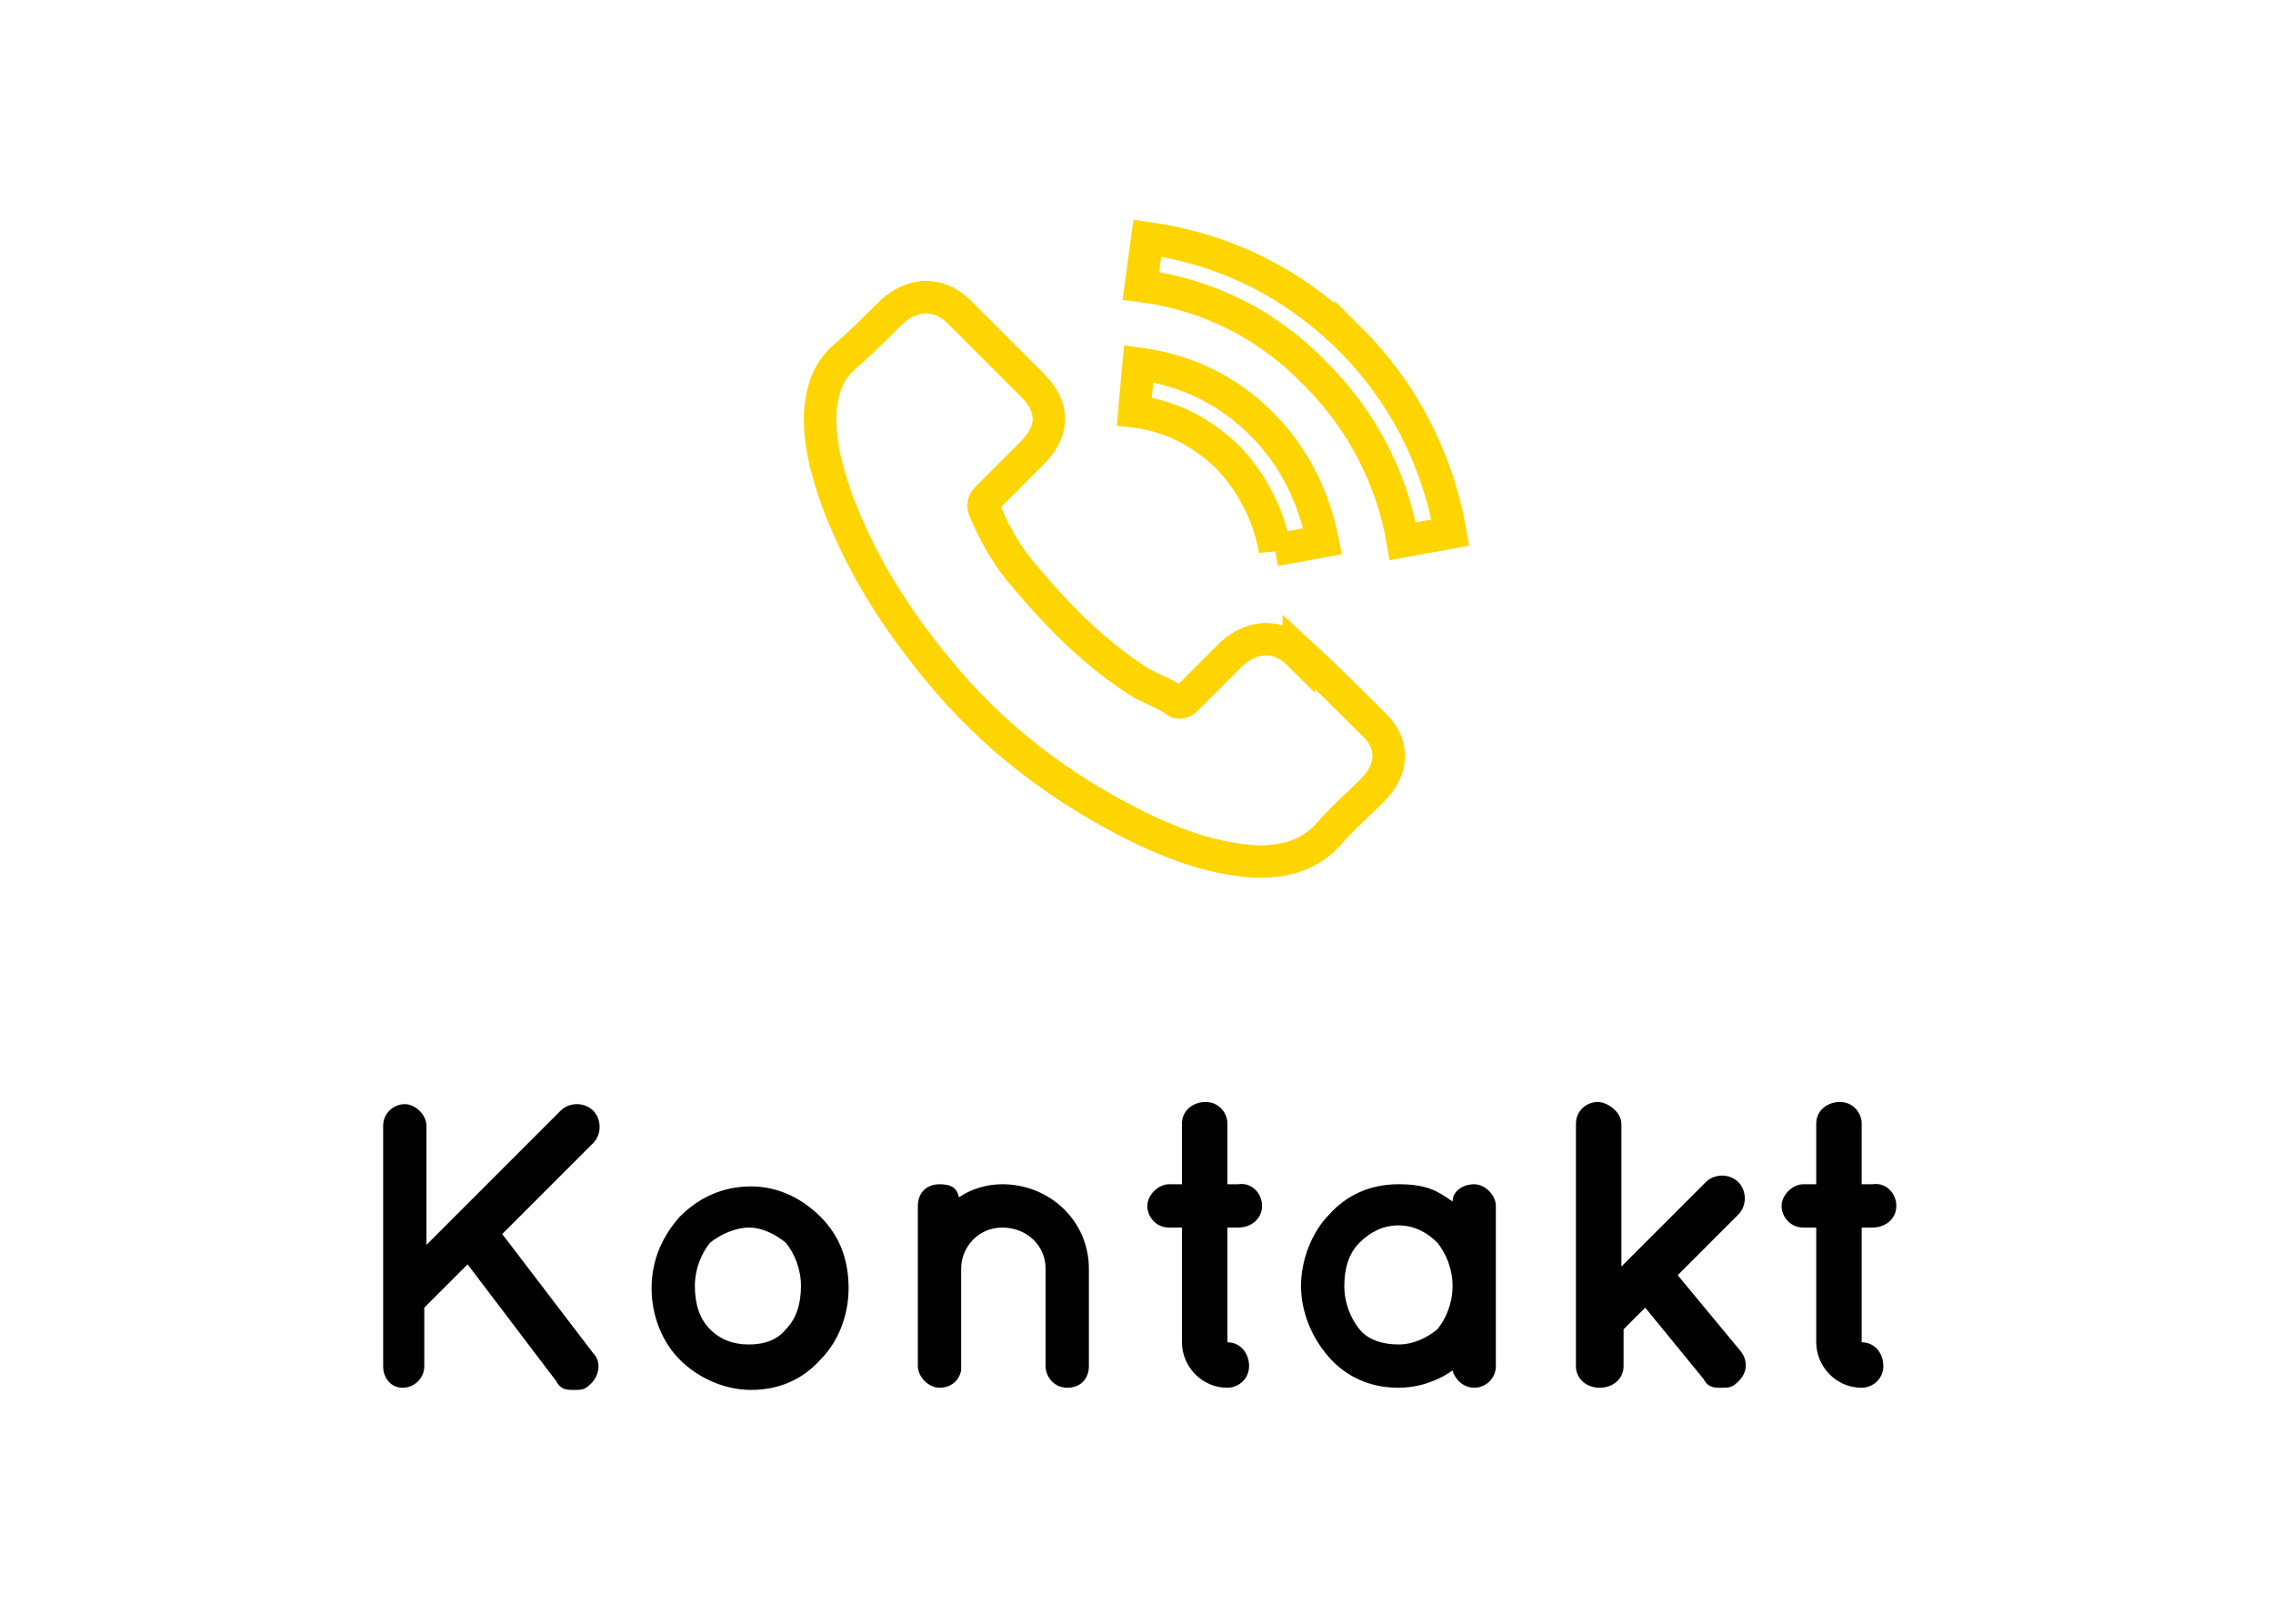 <?xml version="1.0" encoding="UTF-8"?>
<svg xmlns="http://www.w3.org/2000/svg" version="1.1" viewBox="0 0 105 75">
  <defs>
    <style>
      .cls-1 {
        fill: none;
        stroke: #ffd500;
        stroke-miterlimit: 10;
        stroke-width: 1.5px;
      }
    </style>
  </defs>
  <!-- Generator: Adobe Illustrator 28.7.1, SVG Export Plug-In . SVG Version: 1.2.0 Build 142)  -->
  <g>
    <g id="Ebene_1">
      <g>
        <path class="cls-1" d="M60,30.2c-.9-.9-2.1-.9-3.1,0-.7.7-1.4,1.4-2.1,2.1-.2.2-.4.2-.6,0-.5-.3-1-.5-1.4-.7-2.1-1.3-3.8-3-5.4-4.9-.8-.9-1.4-1.9-1.9-3.1-.1-.2-.1-.4.1-.6.7-.7,1.4-1.4,2.1-2.1,1-1,1-2.1,0-3.1-.6-.6-1.1-1.1-1.7-1.7s-1.2-1.2-1.7-1.7c-.9-.9-2.1-.9-3.1,0-.7.7-1.4,1.4-2.2,2.1-.7.6-1,1.4-1.1,2.4-.1,1.5.3,2.9.8,4.3,1.1,2.9,2.7,5.4,4.6,7.7,2.6,3.2,5.8,5.6,9.5,7.4,1.7.8,3.4,1.4,5.3,1.5,1.3,0,2.4-.3,3.3-1.3.6-.7,1.3-1.3,2-2,1-1,1-2.2,0-3.1-1-1-2.2-2.2-3.4-3.3Z"/>
        <path class="cls-1" d="M58.9,25.4l2.2-.4c-.4-2-1.3-3.9-2.8-5.4-1.6-1.6-3.5-2.5-5.7-2.8l-.2,2.2c1.7.2,3.2,1,4.4,2.2,1.1,1.2,1.8,2.6,2.1,4.2Z"/>
        <path class="cls-1" d="M62.4,15.7c-2.6-2.6-5.8-4.2-9.4-4.7l-.3,2.2c3.1.4,5.9,1.8,8.1,4.1,2.1,2.1,3.5,4.8,4,7.7l2.2-.4c-.6-3.4-2.2-6.5-4.6-8.9Z"/>
      </g>
      <g>
        <path d="M17.7,63.1v-11.1c0-.6.5-1,1-1s1,.5,1,1v5.5l6.2-6.2c.4-.4,1.1-.4,1.5,0s.4,1.1,0,1.5l-4.2,4.2,4.2,5.5c.4.4.3,1.1-.2,1.5-.2.2-.4.2-.7.2s-.6,0-.8-.4l-4.1-5.4-2,2v2.7c0,.6-.5,1-1,1s-.9-.4-.9-1Z"/>
        <path d="M31.4,62.8c-.8-.8-1.3-2-1.3-3.3s.5-2.4,1.3-3.3c.9-.9,2-1.4,3.3-1.4s2.4.6,3.2,1.4c.9.9,1.3,2,1.3,3.3s-.5,2.5-1.3,3.3c-.8.9-1.9,1.4-3.2,1.4s-2.5-.6-3.3-1.4ZM32.1,59.4c0,.8.2,1.5.7,2s1.1.7,1.8.7,1.3-.2,1.7-.7c.5-.5.7-1.2.7-2s-.3-1.5-.7-2c-.5-.4-1.1-.7-1.7-.7s-1.3.3-1.8.7c-.4.5-.7,1.2-.7,2Z"/>
        <path d="M50.3,58.6v4.5c0,.6-.4,1-1,1s-1-.5-1-1v-4.5c0-1.1-.9-1.9-2-1.9s-1.9.9-1.9,1.9v4.7c-.1.5-.5.8-1,.8s-1-.5-1-1v-7.4c0-.6.4-1,1-1s.8.2.9.6c.6-.4,1.3-.6,2-.6,2.2,0,4,1.7,4,3.9Z"/>
        <path d="M58.3,55.7c0,.6-.5,1-1.1,1h-.5v5.3c.6,0,1,.5,1,1.1s-.5,1-1,1c-1.2,0-2.1-1-2.1-2.1v-5.3h-.6c-.6,0-1-.5-1-1s.5-1,1-1h.6v-2.8c0-.6.5-1,1.1-1s1,.5,1,1v2.8h.5c.6-.1,1.1.4,1.1,1Z"/>
        <path d="M69.1,59.4v3.7c0,.6-.5,1-1,1s-.9-.4-1-.8c-.7.5-1.6.8-2.5.8-1.3,0-2.4-.5-3.2-1.4s-1.3-2.1-1.3-3.3.5-2.5,1.3-3.3c.8-.9,1.9-1.4,3.2-1.4s1.8.3,2.5.8c0-.5.5-.8,1-.8s1,.5,1,1v3.7ZM67.1,59.4c0-.8-.3-1.5-.7-2-.5-.5-1.1-.8-1.8-.8s-1.3.3-1.8.8-.7,1.2-.7,2,.3,1.5.7,2,1.1.7,1.8.7,1.3-.3,1.8-.7c.4-.5.7-1.2.7-2Z"/>
        <path d="M72.8,63.1v-11.2c0-.6.5-1,1-1s1.1.5,1.1,1v6.6l3.9-3.9c.4-.4,1.1-.4,1.5,0s.4,1.1,0,1.5l-2.8,2.8,2.9,3.5c.4.5.3,1.1-.2,1.5-.2.2-.4.2-.7.2s-.6,0-.8-.4l-2.7-3.3-1,1v1.7c0,.6-.5,1-1.1,1s-1.1-.4-1.1-1Z"/>
        <path d="M87.6,55.7c0,.6-.5,1-1.1,1h-.5v5.3c.6,0,1,.5,1,1.1s-.5,1-1,1c-1.2,0-2.1-1-2.1-2.1v-5.3h-.6c-.6,0-1-.5-1-1s.5-1,1-1h.6v-2.8c0-.6.5-1,1.1-1s1,.5,1,1v2.8h.5c.6-.1,1.1.4,1.1,1Z"/>
      </g>
    </g>
  </g>
</svg>